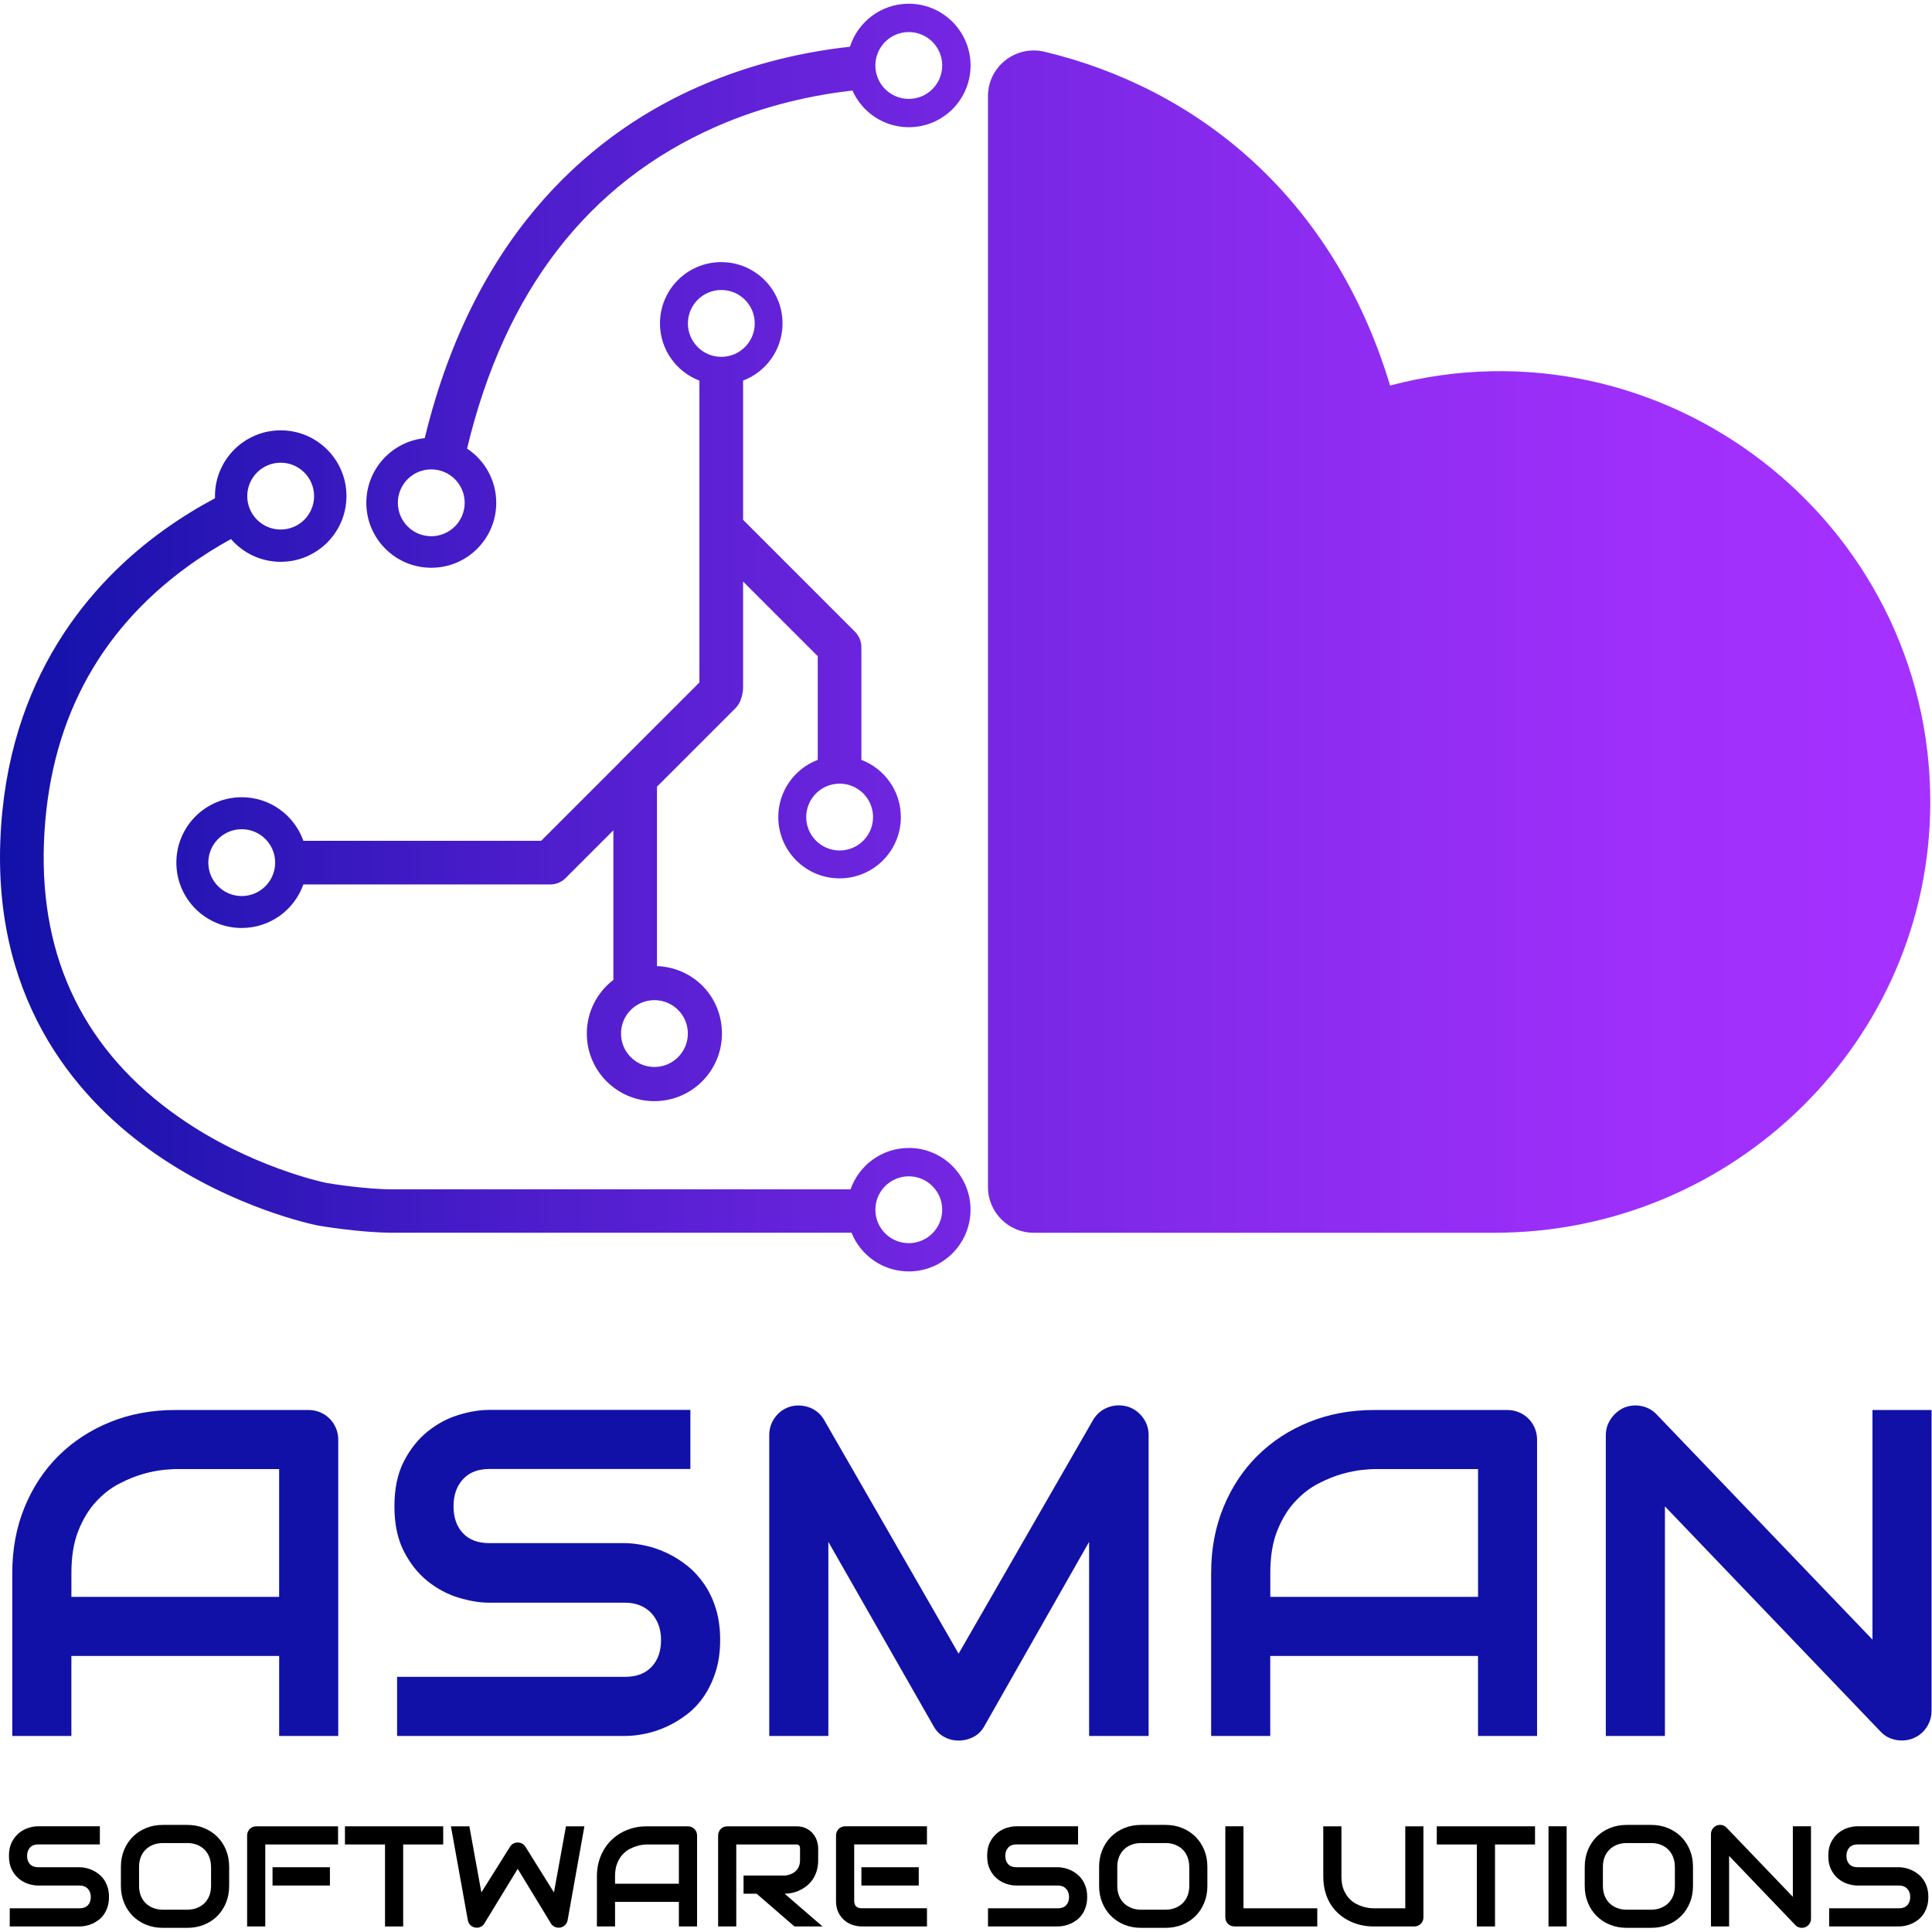 <svg xmlns="http://www.w3.org/2000/svg" version="1.1" xmlns:xlink="http://www.w3.org/1999/xlink" width="1000" height="1000"><style>
    #light-icon {
      display: inline;
    }
    #dark-icon {
      display: none;
    }

    @media (prefers-color-scheme: dark) {
      #light-icon {
        display: none;
      }
      #dark-icon {
        display: inline;
      }
    }
  </style><g id="light-icon"><svg xmlns="http://www.w3.org/2000/svg" version="1.1" xmlns:xlink="http://www.w3.org/1999/xlink" width="1000" height="1000"><g><g transform="matrix(1.346,0,0,1.346,-5.684341886080802e-14,1.925)"><svg xmlns="http://www.w3.org/2000/svg" version="1.1" xmlns:xlink="http://www.w3.org/1999/xlink" width="742.77" height="739.91"><svg id="Layer_1" data-name="Layer 1" xmlns="http://www.w3.org/2000/svg" xmlns:xlink="http://www.w3.org/1999/xlink" viewBox="0 0 742.77 739.91">
  <defs>
    <style>
      .cls-1 {
        fill: #1111a8;
      }

      .cls-2 {
        fill: url(#linear-gradient);
      }
    </style>
    <linearGradient id="linear-gradient" x1="0" y1="243.75" x2="742.28" y2="243.75" gradientUnits="userSpaceOnUse">
      <stop offset="0" stop-color="#1111a8"></stop>
      <stop offset=".05" stop-color="#1c13ae"></stop>
      <stop offset=".27" stop-color="#4c1dcb"></stop>
      <stop offset=".49" stop-color="#7326e1"></stop>
      <stop offset=".69" stop-color="#8e2cf1"></stop>
      <stop offset=".86" stop-color="#9f2ffb"></stop>
      <stop offset=".99" stop-color="#a531ff"></stop>
    </linearGradient>
  </defs>
  <path class="cls-2" d="M238.35,291.65s-.01.01-.02.02l-30.22,30.22h-91.45c-3.45-9.76-12.76-16.75-23.7-16.75-13.88,0-25.14,11.25-25.14,25.14s11.25,25.14,25.14,25.14c10.94,0,20.24-6.99,23.7-16.74h94.77s.05,0,.07,0c.03,0,.05,0,.08,0,2.15,0,4.29-.82,5.93-2.46l18.36-18.36v57.53c-6.2,4.75-10.21,12.22-10.21,20.64,0,14.35,11.63,25.98,25.98,25.98s25.98-11.63,25.98-25.98-11.09-25.43-24.98-25.96v-68.99l30.23-30.23c1.12-1.12,1.85-2.48,2.2-3.92.44-1.27.68-2.68.68-4.15v-40.58l28.71,28.71v39.86c-8.87,3.38-15.17,11.94-15.17,22,0,13.01,10.55,23.57,23.57,23.57s23.56-10.55,23.56-23.57c0-10.05-6.31-18.62-15.17-22v-42.29c0-.17-.02-.34-.03-.51.15-2.32-.66-4.69-2.43-6.47l-43.04-43.04v-53.53c8.87-3.38,15.17-11.94,15.17-22,0-13.01-10.55-23.57-23.57-23.57s-23.56,10.55-23.56,23.57c0,10.05,6.31,18.62,15.17,22v116.07l-30.64,30.64ZM264.51,396.02c0,7.1-5.75,12.85-12.85,12.85s-12.85-5.75-12.85-12.85,5.75-12.85,12.85-12.85,12.85,5.75,12.85,12.85ZM335.73,312.77c0,7.1-5.75,12.85-12.85,12.85s-12.85-5.75-12.85-12.85,5.75-12.85,12.85-12.85,12.85,5.75,12.85,12.85ZM92.96,343.14c-7.1,0-12.85-5.75-12.85-12.85s5.75-12.85,12.85-12.85,12.85,5.75,12.85,12.85-5.75,12.85-12.85,12.85ZM264.53,122.94c0-7.1,5.75-12.85,12.85-12.85s12.85,5.75,12.85,12.85-5.75,12.85-12.85,12.85-12.85-5.75-12.85-12.85ZM349.47,440.02c-10.37,0-19.16,6.65-22.39,15.91h-175.87c-10.76,0-24.35-2.24-25.71-2.47-1.74-.36-29.66-6.41-56.54-25.17-36.21-25.26-53.72-60.8-52.06-105.64,1.67-45.13,20.3-80.9,55.36-106.32,5.6-4.06,11.21-7.52,16.57-10.47,4.64,5.36,11.48,8.75,19.12,8.75,13.96,0,25.28-11.32,25.28-25.28s-11.32-25.28-25.28-25.28-25.28,11.32-25.28,25.28c0,.28.01.55.02.83-6.33,3.38-13.02,7.43-19.76,12.27C35.56,222.11,2.46,258.82.12,322.04c-2.36,63.63,31.17,100.52,59.7,120.27,30.49,21.1,61.21,27.29,62.5,27.54l.18.03c.64.11,15.94,2.73,28.7,2.73h176.25c3.51,8.72,12.04,14.88,22.02,14.88,13.11,0,23.74-10.63,23.74-23.74s-10.63-23.74-23.74-23.74ZM107.93,176.5c7.1,0,12.85,5.75,12.85,12.85s-5.75,12.85-12.85,12.85-12.85-5.75-12.85-12.85,5.75-12.85,12.85-12.85ZM349.47,476.62c-7.1,0-12.85-5.75-12.85-12.85s5.75-12.85,12.85-12.85,12.85,5.75,12.85,12.85-5.75,12.85-12.85,12.85ZM349.47,0c-10.6,0-19.57,6.95-22.62,16.54-16.12,1.76-36.51,5.91-57.71,15.14-38.55,16.79-86.07,53.83-105.81,135.39-12.61,1.26-22.46,11.91-22.46,24.85,0,13.79,11.18,24.98,24.98,24.98s24.98-11.18,24.98-24.98c0-8.71-4.46-16.38-11.22-20.85,14.48-60.55,46.55-102.11,95.62-123.73,19.13-8.43,37.78-12.27,52.57-13.96,3.7,8.31,12.01,14.11,21.69,14.11,13.11,0,23.74-10.63,23.74-23.74S362.58,0,349.47,0ZM178.69,191.92c0,7.1-5.75,12.85-12.85,12.85s-12.85-5.75-12.85-12.85,5.75-12.85,12.85-12.85,12.85,5.75,12.85,12.85ZM349.47,36.6c-7.1,0-12.85-5.75-12.85-12.85s5.75-12.85,12.85-12.85,12.85,5.75,12.85,12.85-5.75,12.85-12.85,12.85ZM742.28,307.28c-.15,91.67-75.87,165.34-167.54,165.34h-177.24c-9.71,0-17.58-7.87-17.58-17.58V35.55c0-11.41,10.68-19.74,21.78-17.08,58.65,14.04,111.02,55.85,132.85,128.35,104.74-27.63,207.91,51.87,207.73,160.47Z"></path>
  <path class="cls-1" d="M130.08,666.13h-22.73v-30.77H27.45v30.77H4.72v-62.68c0-9.15,1.57-17.57,4.72-25.26,3.15-7.69,7.52-14.31,13.11-19.84,5.6-5.53,12.21-9.85,19.84-12.94,7.63-3.09,15.97-4.63,25-4.63h51.23c1.57,0,3.06.29,4.46.87,1.4.58,2.62,1.4,3.67,2.45,1.05,1.05,1.86,2.27,2.45,3.67s.87,2.88.87,4.46v113.9ZM27.45,612.63h79.89v-49.13h-39.95c-.7,0-2.17.1-4.41.3-2.24.21-4.84.72-7.78,1.53-2.94.82-6.05,2.07-9.31,3.76-3.27,1.69-6.27,4.02-9,6.99-2.74,2.97-5,6.69-6.77,11.15-1.78,4.46-2.66,9.86-2.66,16.21v9.18ZM276.93,629.24c0,4.49-.57,8.52-1.71,12.11-1.14,3.59-2.64,6.75-4.5,9.48-1.87,2.74-4.05,5.07-6.56,6.99-2.5,1.92-5.1,3.5-7.78,4.72-2.68,1.22-5.41,2.13-8.18,2.71s-5.37.87-7.82.87h-87.68v-22.73h87.68c4.37,0,7.77-1.28,10.19-3.85,2.42-2.56,3.63-6,3.63-10.32,0-2.1-.32-4.02-.96-5.77-.64-1.75-1.56-3.26-2.75-4.55-1.2-1.28-2.65-2.27-4.37-2.97-1.72-.7-3.63-1.05-5.73-1.05h-52.27c-3.67,0-7.63-.66-11.89-1.97-4.25-1.31-8.2-3.42-11.84-6.34s-6.67-6.73-9.09-11.45c-2.42-4.72-3.63-10.49-3.63-17.31s1.21-12.57,3.63-17.27c2.42-4.69,5.45-8.51,9.09-11.45s7.59-5.07,11.84-6.38c4.25-1.31,8.22-1.97,11.89-1.97h77.36v22.73h-77.36c-4.31,0-7.68,1.31-10.09,3.94-2.42,2.62-3.63,6.09-3.63,10.4s1.21,7.82,3.63,10.36c2.42,2.54,5.78,3.8,10.09,3.8h52.45c2.45.06,5.04.39,7.78,1,2.74.61,5.46,1.56,8.17,2.84s5.29,2.9,7.74,4.85c2.45,1.95,4.62,4.3,6.51,7.04,1.89,2.74,3.4,5.89,4.5,9.44,1.1,3.56,1.66,7.58,1.66,12.06ZM441.71,666.13h-22.9v-74.65l-40.3,70.9c-.99,1.81-2.37,3.17-4.15,4.11-1.78.93-3.69,1.4-5.73,1.4s-3.83-.46-5.55-1.4c-1.72-.93-3.08-2.3-4.07-4.11l-40.47-70.9v74.65h-22.73v-115.65c0-2.62.77-4.95,2.32-6.99,1.54-2.04,3.57-3.41,6.08-4.11,1.22-.29,2.45-.39,3.67-.31,1.22.09,2.4.35,3.54.79,1.13.44,2.17,1.05,3.1,1.84.93.79,1.72,1.74,2.36,2.84l51.75,89.95,51.75-89.95c1.34-2.21,3.19-3.79,5.55-4.72,2.36-.93,4.82-1.08,7.38-.44,2.45.7,4.46,2.07,6.03,4.11,1.58,2.04,2.36,4.37,2.36,6.99v115.65ZM591.1,666.13h-22.73v-30.77h-79.9v30.77h-22.73v-62.68c0-9.15,1.57-17.57,4.72-25.26s7.52-14.31,13.11-19.84c5.59-5.53,12.21-9.85,19.84-12.94,7.64-3.09,15.97-4.63,25-4.63h51.22c1.58,0,3.06.29,4.46.87,1.4.58,2.62,1.4,3.67,2.45s1.87,2.27,2.45,3.67c.58,1.4.87,2.88.87,4.46v113.9ZM488.48,612.63h79.9v-49.13h-39.95c-.7,0-2.17.1-4.41.3-2.24.21-4.84.72-7.78,1.53-2.95.82-6.05,2.07-9.31,3.76s-6.27,4.02-9,6.99c-2.74,2.97-5,6.69-6.78,11.15-1.78,4.46-2.66,9.86-2.66,16.21v9.18ZM742.77,656.42c0,1.63-.3,3.15-.91,4.55-.61,1.4-1.43,2.61-2.45,3.63s-2.23,1.82-3.63,2.4c-1.4.58-2.89.87-4.46.87-1.4,0-2.81-.26-4.24-.78s-2.69-1.37-3.8-2.53l-83.04-86.72v88.29h-22.73v-115.65c0-2.33.66-4.44,1.97-6.34,1.31-1.89,2.99-3.31,5.03-4.24,2.16-.87,4.37-1.09,6.64-.65,2.27.44,4.23,1.5,5.86,3.19l83.04,86.63v-88.29h22.73v115.65Z"></path>
  <g>
    <path d="M41.91,728.04c0,1.38-.17,2.62-.52,3.72-.35,1.1-.81,2.07-1.38,2.91-.57.84-1.24,1.56-2.01,2.15-.77.59-1.57,1.08-2.39,1.45-.82.38-1.66.65-2.51.83-.85.18-1.65.27-2.4.27H3.75v-6.98h26.93c1.34,0,2.38-.39,3.13-1.18.74-.79,1.11-1.84,1.11-3.17,0-.64-.1-1.23-.3-1.77-.2-.54-.48-1-.85-1.4-.37-.39-.81-.7-1.34-.91-.53-.21-1.11-.32-1.76-.32H14.63c-1.13,0-2.35-.2-3.65-.61-1.31-.4-2.52-1.05-3.64-1.95-1.12-.9-2.05-2.07-2.79-3.52s-1.11-3.22-1.11-5.32.37-3.86,1.11-5.3c.74-1.44,1.67-2.61,2.79-3.52s2.33-1.56,3.64-1.96c1.31-.4,2.52-.6,3.65-.6h23.77v6.98H14.63c-1.33,0-2.36.4-3.1,1.21s-1.11,1.87-1.11,3.2.37,2.4,1.11,3.18,1.78,1.17,3.1,1.17h16.11c.75.02,1.55.12,2.39.31.84.19,1.68.48,2.51.87.83.39,1.62.89,2.38,1.49.75.6,1.42,1.32,2,2.16.58.84,1.04,1.81,1.38,2.9s.51,2.33.51,3.71Z"></path>
    <path d="M88.12,723.8c0,2.35-.4,4.5-1.21,6.47-.81,1.97-1.92,3.67-3.36,5.1-1.43,1.43-3.13,2.55-5.09,3.34-1.96.8-4.1,1.2-6.41,1.2h-9.45c-2.31,0-4.45-.4-6.42-1.2-1.97-.8-3.67-1.91-5.1-3.34s-2.56-3.13-3.37-5.1c-.81-1.97-1.22-4.13-1.22-6.47v-7.36c0-2.33.41-4.48,1.22-6.46.81-1.98,1.94-3.68,3.37-5.1,1.43-1.42,3.13-2.54,5.1-3.34,1.97-.81,4.11-1.21,6.42-1.21h9.45c2.31,0,4.44.4,6.41,1.21,1.96.8,3.66,1.92,5.09,3.34,1.43,1.42,2.55,3.12,3.36,5.1s1.21,4.13,1.21,6.46v7.36ZM81.14,716.44c0-1.38-.22-2.63-.66-3.75-.44-1.12-1.06-2.08-1.85-2.87-.8-.8-1.76-1.41-2.87-1.85-1.12-.44-2.35-.66-3.69-.66h-9.45c-1.36,0-2.6.22-3.72.66-1.12.44-2.08,1.06-2.89,1.85-.8.8-1.43,1.75-1.87,2.87-.44,1.12-.66,2.37-.66,3.75v7.36c0,1.38.22,2.63.66,3.75.44,1.12,1.06,2.08,1.87,2.87.81.8,1.77,1.41,2.89,1.85,1.12.44,2.36.66,3.72.66h9.4c1.36,0,2.6-.22,3.72-.66,1.12-.44,2.08-1.06,2.89-1.85.81-.8,1.43-1.75,1.87-2.87.44-1.12.66-2.37.66-3.75v-7.36Z"></path>
    <path d="M129.99,707.85h-27.98v31.53h-6.98v-34.99c0-.48.09-.94.27-1.37s.43-.81.74-1.13c.31-.32.68-.57,1.11-.75s.9-.27,1.4-.27h31.45v6.98ZM126.87,723.64h-22.07v-7.04h22.07v7.04Z"></path>
    <path d="M170.43,707.85h-15.39v31.53h-6.98v-31.53h-15.41v-6.98h37.78v6.98Z"></path>
    <path d="M224.73,700.87l-6.45,36.09c-.14.72-.47,1.33-.97,1.85-.5.52-1.11.85-1.83.99-.73.13-1.43.04-2.08-.24-.65-.29-1.17-.73-1.54-1.34l-12.78-21-12.81,21c-.3.52-.72.92-1.25,1.21-.53.29-1.1.43-1.71.43-.84,0-1.58-.27-2.23-.81-.64-.54-1.04-1.23-1.18-2.09l-6.5-36.09h7.09l4.62,25.43,11.01-17.56c.3-.52.72-.92,1.25-1.21.53-.29,1.1-.43,1.71-.43s1.17.14,1.69.43c.52.29.95.69,1.29,1.21l10.96,17.56,4.62-25.43h7.09Z"></path>
    <path d="M268.04,739.37h-6.98v-9.45h-24.54v9.45h-6.98v-19.25c0-2.81.48-5.4,1.45-7.76.97-2.36,2.31-4.39,4.03-6.1,1.72-1.7,3.75-3.03,6.1-3.97,2.35-.95,4.9-1.42,7.68-1.42h15.74c.48,0,.94.09,1.37.27s.81.43,1.13.75c.32.32.57.7.75,1.13.18.43.27.89.27,1.37v34.99ZM236.52,722.94h24.54v-15.09h-12.27c-.21,0-.67.03-1.36.09-.69.06-1.49.22-2.39.47s-1.86.64-2.86,1.15c-1,.52-1.92,1.24-2.77,2.15-.84.91-1.53,2.05-2.08,3.42s-.82,3.03-.82,4.98v2.82Z"></path>
    <path d="M314.63,713.81c0,1.59-.2,3.02-.59,4.27s-.93,2.36-1.6,3.32c-.67.96-1.45,1.78-2.32,2.46-.88.68-1.79,1.24-2.75,1.68-.96.44-1.92.76-2.9.95-.98.2-1.89.3-2.75.3l14.58,12.59h-10.8l-14.55-12.59h-5.02v-6.98h15.79c.88-.07,1.68-.26,2.4-.55s1.35-.69,1.88-1.2c.53-.5.93-1.1,1.22-1.81s.43-1.52.43-2.43v-4.4c0-.39-.05-.69-.15-.9-.1-.2-.22-.36-.38-.46-.15-.1-.31-.16-.48-.18-.17-.02-.33-.03-.47-.03h-23.04v31.53h-6.98v-34.99c0-.48.09-.94.27-1.37s.43-.81.74-1.13c.31-.32.68-.57,1.11-.75s.9-.27,1.4-.27h26.5c1.56,0,2.87.28,3.95.85,1.07.56,1.95,1.27,2.62,2.12.67.85,1.15,1.77,1.45,2.75.3.99.44,1.91.44,2.77v4.46Z"></path>
    <path d="M356.45,739.37h-25.19c-.97,0-2.02-.17-3.17-.51s-2.21-.9-3.18-1.68-1.79-1.79-2.44-3.03c-.65-1.24-.98-2.77-.98-4.58v-25.19c0-.48.09-.94.27-1.37s.43-.81.74-1.13c.31-.32.68-.57,1.11-.75s.9-.27,1.4-.27h31.45v6.98h-27.98v21.72c0,.91.24,1.61.73,2.09s1.19.73,2.12.73h25.14v6.98ZM353.3,723.64h-22.05v-7.04h22.05v7.04Z"></path>
    <path d="M418.07,728.04c0,1.38-.17,2.62-.52,3.72-.35,1.1-.81,2.07-1.38,2.91-.57.84-1.24,1.56-2.01,2.15-.77.59-1.57,1.08-2.39,1.45-.82.38-1.66.65-2.51.83-.85.18-1.65.27-2.4.27h-26.93v-6.98h26.93c1.34,0,2.38-.39,3.13-1.18.74-.79,1.11-1.84,1.11-3.17,0-.64-.1-1.23-.3-1.77-.2-.54-.48-1-.85-1.4-.37-.39-.81-.7-1.34-.91-.53-.21-1.11-.32-1.76-.32h-16.06c-1.13,0-2.35-.2-3.65-.61-1.31-.4-2.52-1.05-3.64-1.95-1.12-.9-2.05-2.07-2.79-3.52s-1.11-3.22-1.11-5.32.37-3.86,1.11-5.3,1.67-2.61,2.79-3.52,2.33-1.56,3.64-1.96c1.31-.4,2.52-.6,3.65-.6h23.77v6.98h-23.77c-1.33,0-2.36.4-3.1,1.21s-1.11,1.87-1.11,3.2.37,2.4,1.11,3.18c.74.78,1.78,1.17,3.1,1.17h16.11c.75.02,1.55.12,2.39.31.84.19,1.68.48,2.51.87.83.39,1.62.89,2.38,1.49.75.6,1.42,1.32,2,2.16.58.84,1.04,1.81,1.38,2.9s.51,2.33.51,3.71Z"></path>
    <path d="M464.29,723.8c0,2.35-.4,4.5-1.21,6.47-.81,1.97-1.92,3.67-3.36,5.1-1.43,1.43-3.13,2.55-5.09,3.34-1.96.8-4.1,1.2-6.41,1.2h-9.45c-2.31,0-4.45-.4-6.42-1.2-1.97-.8-3.67-1.91-5.1-3.34s-2.56-3.13-3.37-5.1c-.81-1.97-1.22-4.13-1.22-6.47v-7.36c0-2.33.41-4.48,1.22-6.46.81-1.98,1.94-3.68,3.37-5.1,1.43-1.42,3.13-2.54,5.1-3.34,1.97-.81,4.11-1.21,6.42-1.21h9.45c2.31,0,4.44.4,6.41,1.21,1.96.8,3.66,1.92,5.09,3.34,1.43,1.42,2.55,3.12,3.36,5.1.81,1.98,1.21,4.13,1.21,6.46v7.36ZM457.31,716.44c0-1.38-.22-2.63-.66-3.75-.44-1.12-1.06-2.08-1.85-2.87-.8-.8-1.76-1.41-2.87-1.85-1.12-.44-2.35-.66-3.69-.66h-9.45c-1.36,0-2.6.22-3.72.66-1.12.44-2.08,1.06-2.89,1.85-.8.8-1.43,1.75-1.87,2.87-.44,1.12-.66,2.37-.66,3.75v7.36c0,1.38.22,2.63.66,3.75.44,1.12,1.06,2.08,1.87,2.87.81.8,1.77,1.41,2.89,1.85,1.12.44,2.36.66,3.72.66h9.4c1.36,0,2.6-.22,3.72-.66,1.12-.44,2.08-1.06,2.89-1.85.81-.8,1.43-1.75,1.87-2.87.44-1.12.66-2.37.66-3.75v-7.36Z"></path>
    <path d="M506.56,739.37h-31.85c-.5,0-.97-.09-1.4-.27s-.8-.43-1.11-.74c-.31-.31-.56-.68-.74-1.11s-.27-.89-.27-1.4v-34.99h6.98v31.53h28.38v6.98Z"></path>
    <path d="M547.38,735.86c0,.5-.09.97-.27,1.4s-.43.8-.75,1.11c-.32.31-.7.56-1.13.74-.43.18-.89.27-1.37.27h-15.74c-1.49,0-2.99-.16-4.51-.48-1.52-.32-2.99-.82-4.42-1.49-1.42-.67-2.76-1.53-4.01-2.56-1.25-1.04-2.35-2.27-3.29-3.69-.94-1.42-1.68-3.05-2.22-4.89-.54-1.84-.81-3.88-.81-6.14v-19.25h6.98v19.25c0,1.97.27,3.64.82,5,.55,1.36,1.24,2.5,2.08,3.41.84.91,1.76,1.63,2.77,2.15,1,.52,1.96.9,2.86,1.15.9.25,1.7.41,2.39.47.69.06,1.14.09,1.36.09h12.27v-31.53h6.98v34.99Z"></path>
    <path d="M590.29,707.85h-15.39v31.53h-6.98v-31.53h-15.41v-6.98h37.78v6.98Z"></path>
    <path d="M602.45,739.37h-6.98v-38.51h6.98v38.51Z"></path>
    <path d="M651.03,723.8c0,2.35-.4,4.5-1.21,6.47-.81,1.97-1.92,3.67-3.36,5.1-1.43,1.43-3.13,2.55-5.09,3.34-1.96.8-4.1,1.2-6.41,1.2h-9.45c-2.31,0-4.45-.4-6.42-1.2-1.97-.8-3.67-1.91-5.1-3.34-1.43-1.43-2.56-3.13-3.37-5.1-.81-1.97-1.22-4.13-1.22-6.47v-7.36c0-2.33.41-4.48,1.22-6.46s1.94-3.68,3.37-5.1c1.43-1.42,3.13-2.54,5.1-3.34,1.97-.81,4.11-1.21,6.42-1.21h9.45c2.31,0,4.44.4,6.41,1.21,1.96.8,3.66,1.92,5.09,3.34,1.43,1.42,2.55,3.12,3.36,5.1s1.21,4.13,1.21,6.46v7.36ZM644.05,716.44c0-1.38-.22-2.63-.66-3.75-.44-1.12-1.06-2.08-1.85-2.87-.8-.8-1.76-1.41-2.87-1.85-1.12-.44-2.35-.66-3.69-.66h-9.45c-1.36,0-2.6.22-3.72.66-1.12.44-2.08,1.06-2.89,1.85-.8.8-1.43,1.75-1.87,2.87-.44,1.12-.66,2.37-.66,3.75v7.36c0,1.38.22,2.63.66,3.75.44,1.12,1.06,2.08,1.87,2.87.81.8,1.77,1.41,2.89,1.85,1.12.44,2.36.66,3.72.66h9.4c1.36,0,2.6-.22,3.72-.66,1.12-.44,2.08-1.06,2.89-1.85.81-.8,1.43-1.75,1.87-2.87.44-1.12.66-2.37.66-3.75v-7.36Z"></path>
    <path d="M696.41,736.39c0,.5-.09.97-.28,1.4-.19.43-.44.8-.75,1.11s-.68.56-1.11.74-.89.27-1.37.27c-.43,0-.86-.08-1.3-.24-.44-.16-.83-.42-1.17-.78l-25.51-26.64v27.12h-6.98v-35.53c0-.72.2-1.36.6-1.95.4-.58.92-1.02,1.54-1.3.66-.27,1.34-.34,2.04-.2.7.13,1.3.46,1.8.98l25.51,26.61v-27.12h6.98v35.53Z"></path>
    <path d="M741.53,728.04c0,1.38-.17,2.62-.52,3.72-.35,1.1-.81,2.07-1.38,2.91-.57.84-1.24,1.56-2.01,2.15-.77.59-1.57,1.08-2.39,1.45-.82.38-1.66.65-2.51.83-.85.18-1.65.27-2.4.27h-26.93v-6.98h26.93c1.34,0,2.38-.39,3.13-1.18.74-.79,1.11-1.84,1.11-3.17,0-.64-.1-1.23-.3-1.77-.2-.54-.48-1-.85-1.4-.37-.39-.81-.7-1.34-.91-.53-.21-1.11-.32-1.76-.32h-16.06c-1.13,0-2.35-.2-3.65-.61-1.31-.4-2.52-1.05-3.64-1.95-1.12-.9-2.05-2.07-2.79-3.52s-1.11-3.22-1.11-5.32.37-3.86,1.11-5.3,1.67-2.61,2.79-3.52c1.12-.9,2.33-1.56,3.64-1.96,1.31-.4,2.52-.6,3.65-.6h23.77v6.98h-23.77c-1.33,0-2.36.4-3.1,1.21s-1.11,1.87-1.11,3.2.37,2.4,1.11,3.18,1.78,1.17,3.1,1.17h16.11c.75.02,1.55.12,2.39.31.84.19,1.68.48,2.51.87.83.39,1.62.89,2.38,1.49.75.6,1.42,1.32,2,2.16.58.84,1.04,1.81,1.38,2.9s.51,2.33.51,3.71Z"></path>
  </g>
</svg></svg></g></g></svg></g><g id="dark-icon"><svg xmlns="http://www.w3.org/2000/svg" version="1.1" xmlns:xlink="http://www.w3.org/1999/xlink" width="1000" height="1000"><g clip-path="url(#SvgjsClipPath1078)"><rect width="1000" height="1000" fill="#fffcfc"></rect><g transform="matrix(0.808,0,0,0.808,200,201.211)"><svg xmlns="http://www.w3.org/2000/svg" version="1.1" xmlns:xlink="http://www.w3.org/1999/xlink" width="743" height="740"><svg width="743" height="740" viewBox="0 0 743 740" fill="none" xmlns="http://www.w3.org/2000/svg">
<g clip-path="url(#clip0_2_39)">
<path d="M238.35 291.65C238.35 291.65 238.34 291.66 238.33 291.67L208.11 321.89H116.66C113.21 312.13 103.9 305.14 92.96 305.14C79.08 305.14 67.82 316.39 67.82 330.28C67.82 344.17 79.07 355.42 92.96 355.42C103.9 355.42 113.2 348.43 116.66 338.68H211.43C211.43 338.68 211.48 338.68 211.5 338.68C211.53 338.68 211.55 338.68 211.58 338.68C213.73 338.68 215.87 337.86 217.51 336.22L235.87 317.86V375.39C229.67 380.14 225.66 387.61 225.66 396.03C225.66 410.38 237.29 422.01 251.64 422.01C265.99 422.01 277.62 410.38 277.62 396.03C277.62 381.68 266.53 370.6 252.64 370.07V301.08L282.87 270.85C283.99 269.73 284.72 268.37 285.07 266.93C285.51 265.66 285.75 264.25 285.75 262.78V222.2L314.46 250.91V290.77C305.59 294.15 299.29 302.71 299.29 312.77C299.29 325.78 309.84 336.34 322.86 336.34C335.88 336.34 346.42 325.79 346.42 312.77C346.42 302.72 340.11 294.15 331.25 290.77V248.48C331.25 248.31 331.23 248.14 331.22 247.97C331.37 245.65 330.56 243.28 328.79 241.5L285.75 198.46V144.93C294.62 141.55 300.92 132.99 300.92 122.93C300.92 109.92 290.37 99.36 277.35 99.36C264.33 99.36 253.79 109.91 253.79 122.93C253.79 132.98 260.1 141.55 268.96 144.93V261L238.32 291.64L238.35 291.65ZM264.51 396.02C264.51 403.12 258.76 408.87 251.66 408.87C244.56 408.87 238.81 403.12 238.81 396.02C238.81 388.92 244.56 383.17 251.66 383.17C258.76 383.17 264.51 388.92 264.51 396.02ZM335.73 312.77C335.73 319.87 329.98 325.62 322.88 325.62C315.78 325.62 310.03 319.87 310.03 312.77C310.03 305.67 315.78 299.92 322.88 299.92C329.98 299.92 335.73 305.67 335.73 312.77ZM92.96 343.14C85.86 343.14 80.11 337.39 80.11 330.29C80.11 323.19 85.86 317.44 92.96 317.44C100.06 317.44 105.81 323.19 105.81 330.29C105.81 337.39 100.06 343.14 92.96 343.14ZM264.53 122.94C264.53 115.84 270.28 110.09 277.38 110.09C284.48 110.09 290.23 115.84 290.23 122.94C290.23 130.04 284.48 135.79 277.38 135.79C270.28 135.79 264.53 130.04 264.53 122.94ZM349.47 440.02C339.1 440.02 330.31 446.67 327.08 455.93H151.21C140.45 455.93 126.86 453.69 125.5 453.46C123.76 453.1 95.84 447.05 68.96 428.29C32.75 403.03 15.24 367.49 16.9 322.65C18.57 277.52 37.2 241.75 72.26 216.33C77.86 212.27 83.47 208.81 88.83 205.86C93.47 211.22 100.31 214.61 107.95 214.61C121.91 214.61 133.23 203.29 133.23 189.33C133.23 175.37 121.91 164.05 107.95 164.05C93.99 164.05 82.67 175.37 82.67 189.33C82.67 189.61 82.68 189.88 82.69 190.16C76.36 193.54 69.67 197.59 62.93 202.43C35.56 222.11 2.46 258.82 0.12 322.04C-2.24 385.67 31.29 422.56 59.82 442.31C90.31 463.41 121.03 469.6 122.32 469.85L122.5 469.88C123.14 469.99 138.44 472.61 151.2 472.61H327.45C330.96 481.33 339.49 487.49 349.47 487.49C362.58 487.49 373.21 476.86 373.21 463.75C373.21 450.64 362.58 440.01 349.47 440.01V440.02ZM107.93 176.5C115.03 176.5 120.78 182.25 120.78 189.35C120.78 196.45 115.03 202.2 107.93 202.2C100.83 202.2 95.08 196.45 95.08 189.35C95.08 182.25 100.83 176.5 107.93 176.5ZM349.47 476.62C342.37 476.62 336.62 470.87 336.62 463.77C336.62 456.67 342.37 450.92 349.47 450.92C356.57 450.92 362.32 456.67 362.32 463.77C362.32 470.87 356.57 476.62 349.47 476.62ZM349.47 0C338.87 0 329.9 6.95 326.85 16.54C310.73 18.3 290.34 22.45 269.14 31.68C230.59 48.47 183.07 85.51 163.33 167.07C150.72 168.33 140.87 178.98 140.87 191.92C140.87 205.71 152.05 216.9 165.85 216.9C179.65 216.9 190.83 205.72 190.83 191.92C190.83 183.21 186.37 175.54 179.61 171.07C194.09 110.52 226.16 68.96 275.23 47.34C294.36 38.91 313.01 35.07 327.8 33.38C331.5 41.69 339.81 47.49 349.49 47.49C362.6 47.49 373.23 36.86 373.23 23.75C373.23 10.64 362.58 0 349.47 0ZM178.69 191.92C178.69 199.02 172.94 204.77 165.84 204.77C158.74 204.77 152.99 199.02 152.99 191.92C152.99 184.82 158.74 179.07 165.84 179.07C172.94 179.07 178.69 184.82 178.69 191.92ZM349.47 36.6C342.37 36.6 336.62 30.85 336.62 23.75C336.62 16.65 342.37 10.9 349.47 10.9C356.57 10.9 362.32 16.65 362.32 23.75C362.32 30.85 356.57 36.6 349.47 36.6ZM742.28 307.28C742.13 398.95 666.41 472.62 574.74 472.62H397.5C387.79 472.62 379.92 464.75 379.92 455.04V35.55C379.92 24.14 390.6 15.81 401.7 18.47C460.35 32.51 512.72 74.32 534.55 146.82C639.29 119.19 742.46 198.69 742.28 307.29V307.28Z" fill="url(#paint0_linear_2_39)"></path>
<path d="M130.08 666.13H107.35V635.36H27.45V666.13H4.72V603.45C4.72 594.3 6.29 585.88 9.44 578.19C12.59 570.5 16.96 563.88 22.55 558.35C28.15 552.82 34.76 548.5 42.39 545.41C50.02 542.32 58.36 540.78 67.39 540.78H118.62C120.19 540.78 121.68 541.07 123.08 541.65C124.48 542.23 125.7 543.05 126.75 544.1C127.8 545.15 128.61 546.37 129.2 547.77C129.79 549.17 130.07 550.65 130.07 552.23V666.13H130.08ZM27.45 612.63H107.34V563.5H67.39C66.69 563.5 65.22 563.6 62.98 563.8C60.74 564.01 58.14 564.52 55.2 565.33C52.26 566.15 49.15 567.4 45.89 569.09C42.62 570.78 39.62 573.11 36.89 576.08C34.15 579.05 31.89 582.77 30.12 587.23C28.34 591.69 27.46 597.09 27.46 603.44V612.62L27.45 612.63ZM276.93 629.24C276.93 633.73 276.36 637.76 275.22 641.35C274.08 644.94 272.58 648.1 270.72 650.83C268.85 653.57 266.67 655.9 264.16 657.82C261.66 659.74 259.06 661.32 256.38 662.54C253.7 663.76 250.97 664.67 248.2 665.25C245.43 665.83 242.83 666.12 240.38 666.12H152.7V643.39H240.38C244.75 643.39 248.15 642.11 250.57 639.54C252.99 636.98 254.2 633.54 254.2 629.22C254.2 627.12 253.88 625.2 253.24 623.45C252.6 621.7 251.68 620.19 250.49 618.9C249.29 617.62 247.84 616.63 246.12 615.93C244.4 615.23 242.49 614.88 240.39 614.88H188.12C184.45 614.88 180.49 614.22 176.23 612.91C171.98 611.6 168.03 609.49 164.39 606.57C160.75 603.65 157.72 599.84 155.3 595.12C152.88 590.4 151.67 584.63 151.67 577.81C151.67 570.99 152.88 565.24 155.3 560.54C157.72 555.85 160.75 552.03 164.39 549.09C168.03 546.15 171.98 544.02 176.23 542.71C180.48 541.4 184.45 540.74 188.12 540.74H265.48V563.47H188.12C183.81 563.47 180.44 564.78 178.03 567.41C175.61 570.03 174.4 573.5 174.4 577.81C174.4 582.12 175.61 585.63 178.03 588.17C180.45 590.71 183.81 591.97 188.12 591.97H240.57C243.02 592.03 245.61 592.36 248.35 592.97C251.09 593.58 253.81 594.53 256.52 595.81C259.23 597.09 261.81 598.71 264.26 600.66C266.71 602.61 268.88 604.96 270.77 607.7C272.66 610.44 274.17 613.59 275.27 617.14C276.37 620.7 276.93 624.72 276.93 629.2V629.24ZM441.71 666.13H418.81V591.48L378.51 662.38C377.52 664.19 376.14 665.55 374.36 666.49C372.58 667.42 370.67 667.89 368.63 667.89C366.59 667.89 364.8 667.43 363.08 666.49C361.36 665.56 360 664.19 359.01 662.38L318.54 591.48V666.13H295.81V550.48C295.81 547.86 296.58 545.53 298.13 543.49C299.67 541.45 301.7 540.08 304.21 539.38C305.43 539.09 306.66 538.99 307.88 539.07C309.1 539.16 310.28 539.42 311.42 539.86C312.55 540.3 313.59 540.91 314.52 541.7C315.45 542.49 316.24 543.44 316.88 544.54L368.63 634.49L420.38 544.54C421.72 542.33 423.57 540.75 425.93 539.82C428.29 538.89 430.75 538.74 433.31 539.38C435.76 540.08 437.77 541.45 439.34 543.49C440.92 545.53 441.7 547.86 441.7 550.48V666.13H441.71ZM591.1 666.13H568.37V635.36H488.47V666.13H465.74V603.45C465.74 594.3 467.31 585.88 470.46 578.19C473.61 570.5 477.98 563.88 483.57 558.35C489.16 552.82 495.78 548.5 503.41 545.41C511.05 542.32 519.38 540.78 528.41 540.78H579.63C581.21 540.78 582.69 541.07 584.09 541.65C585.49 542.23 586.71 543.05 587.76 544.1C588.81 545.15 589.63 546.37 590.21 547.77C590.79 549.17 591.08 550.65 591.08 552.23V666.13H591.1ZM488.48 612.63H568.38V563.5H528.43C527.73 563.5 526.26 563.6 524.02 563.8C521.78 564.01 519.18 564.52 516.24 565.33C513.29 566.15 510.19 567.4 506.93 569.09C503.67 570.78 500.66 573.11 497.93 576.08C495.19 579.05 492.93 582.77 491.15 587.23C489.37 591.69 488.49 597.09 488.49 603.44V612.62L488.48 612.63ZM742.77 656.42C742.77 658.05 742.47 659.57 741.86 660.97C741.25 662.37 740.43 663.58 739.41 664.6C738.39 665.62 737.18 666.42 735.78 667C734.38 667.58 732.89 667.87 731.32 667.87C729.92 667.87 728.51 667.61 727.08 667.09C725.65 666.57 724.39 665.72 723.28 664.56L640.24 577.84V666.13H617.51V550.48C617.51 548.15 618.17 546.04 619.48 544.14C620.79 542.25 622.47 540.83 624.51 539.9C626.67 539.03 628.88 538.81 631.15 539.25C633.42 539.69 635.38 540.75 637.01 542.44L720.05 629.07V540.78H742.78V656.43L742.77 656.42Z" fill="#DBD6E9"></path>
<path d="M41.91 728.103C41.91 729.486 41.74 730.729 41.39 731.832C41.04 732.934 40.58 733.906 40.01 734.748C39.44 735.59 38.77 736.312 38 736.903C37.23 737.494 36.43 737.985 35.61 738.356C34.79 738.737 33.95 739.008 33.1 739.188C32.25 739.369 31.45 739.459 30.7 739.459H3.75V732.463H30.68C32.02 732.463 33.06 732.072 33.81 731.28C34.55 730.488 34.92 729.436 34.92 728.103C34.92 727.462 34.82 726.87 34.62 726.329C34.42 725.788 34.14 725.327 33.77 724.926C33.4 724.535 32.96 724.224 32.43 724.014C31.9 723.803 31.32 723.693 30.67 723.693H14.63C13.5 723.693 12.28 723.493 10.98 723.082C9.67 722.681 8.46 722.029 7.34 721.127C6.22 720.225 5.29 719.052 4.55 717.599C3.81 716.146 3.44 714.372 3.44 712.267C3.44 710.162 3.81 708.398 4.55 706.955C5.29 705.512 6.22 704.339 7.34 703.427C8.46 702.515 9.67 701.864 10.98 701.463C12.29 701.062 13.5 700.861 14.63 700.861H38.4V707.857H14.63C13.3 707.857 12.27 708.258 11.53 709.07C10.79 709.882 10.42 710.944 10.42 712.277C10.42 713.61 10.79 714.683 11.53 715.464C12.27 716.246 13.31 716.637 14.63 716.637H30.74C31.49 716.657 32.29 716.757 33.13 716.948C33.97 717.138 34.81 717.429 35.64 717.82C36.47 718.211 37.26 718.712 38.02 719.313C38.77 719.914 39.44 720.636 40.02 721.478C40.6 722.32 41.06 723.292 41.4 724.385C41.74 725.477 41.91 726.72 41.91 728.103Z" fill="#DBD6E9"></path>
<path d="M88.12 723.853C88.12 726.209 87.72 728.364 86.91 730.338C86.1 732.313 84.99 734.016 83.55 735.45C82.12 736.883 80.42 738.006 78.46 738.797C76.5 739.599 74.36 740 72.05 740H62.6C60.29 740 58.15 739.599 56.18 738.797C54.21 737.996 52.51 736.883 51.08 735.45C49.65 734.016 48.52 732.313 47.71 730.338C46.9 728.364 46.49 726.199 46.49 723.853V716.477C46.49 714.141 46.9 711.986 47.71 710.002C48.52 708.017 49.65 706.314 51.08 704.89C52.51 703.467 54.21 702.345 56.18 701.543C58.15 700.731 60.29 700.33 62.6 700.33H72.05C74.36 700.33 76.49 700.731 78.46 701.543C80.42 702.345 82.12 703.467 83.55 704.89C84.98 706.314 86.1 708.017 86.91 710.002C87.72 711.986 88.12 714.141 88.12 716.477V723.853ZM81.14 716.477C81.14 715.094 80.92 713.841 80.48 712.718C80.04 711.596 79.42 710.633 78.63 709.842C77.83 709.04 76.87 708.428 75.76 707.987C74.64 707.546 73.41 707.326 72.07 707.326H62.62C61.26 707.326 60.02 707.546 58.9 707.987C57.78 708.428 56.82 709.05 56.01 709.842C55.21 710.643 54.58 711.596 54.14 712.718C53.7 713.841 53.48 715.094 53.48 716.477V723.853C53.48 725.237 53.7 726.489 54.14 727.612C54.58 728.734 55.2 729.697 56.01 730.488C56.82 731.29 57.78 731.902 58.9 732.343C60.02 732.784 61.26 733.004 62.62 733.004H72.02C73.38 733.004 74.62 732.784 75.74 732.343C76.86 731.902 77.82 731.28 78.63 730.488C79.44 729.687 80.06 728.734 80.5 727.612C80.94 726.489 81.16 725.237 81.16 723.853V716.477H81.14Z" fill="#DBD6E9"></path>
<path d="M129.99 707.867H102.01V739.469H95.03V704.399C95.03 703.918 95.12 703.457 95.3 703.026C95.48 702.595 95.73 702.214 96.04 701.894C96.35 701.573 96.72 701.322 97.15 701.142C97.58 700.961 98.05 700.871 98.55 700.871H130V707.867H129.99ZM126.87 723.693H104.8V716.637H126.87V723.693Z" fill="#DBD6E9"></path>
<path d="M170.43 707.867H155.04V739.469H148.06V707.867H132.65V700.871H170.43V707.867Z" fill="#DBD6E9"></path>
<path d="M224.73 700.871L218.28 737.043C218.14 737.765 217.81 738.376 217.31 738.898C216.81 739.419 216.2 739.749 215.48 739.89C214.75 740.02 214.05 739.93 213.4 739.649C212.75 739.359 212.23 738.918 211.86 738.306L199.08 717.258L186.27 738.306C185.97 738.827 185.55 739.228 185.02 739.519C184.49 739.81 183.92 739.95 183.31 739.95C182.47 739.95 181.73 739.679 181.08 739.138C180.44 738.597 180.04 737.905 179.9 737.043L173.4 700.871H180.49L185.11 726.359L196.12 708.759C196.42 708.238 196.84 707.837 197.37 707.546C197.9 707.256 198.47 707.115 199.08 707.115C199.69 707.115 200.25 707.256 200.77 707.546C201.29 707.837 201.72 708.238 202.06 708.759L213.02 726.359L217.64 700.871H224.73Z" fill="#DBD6E9"></path>
<path d="M268.04 739.459H261.06V729.987H236.52V739.459H229.54V720.165C229.54 717.349 230.02 714.753 230.99 712.387C231.96 710.022 233.3 707.987 235.02 706.274C236.74 704.57 238.77 703.237 241.12 702.294C243.47 701.342 246.02 700.871 248.8 700.871H264.54C265.02 700.871 265.48 700.961 265.91 701.142C266.34 701.322 266.72 701.573 267.04 701.894C267.36 702.214 267.61 702.595 267.79 703.026C267.97 703.457 268.06 703.918 268.06 704.399V739.469L268.04 739.459ZM236.52 722.991H261.06V707.867H248.79C248.58 707.867 248.12 707.897 247.43 707.957C246.74 708.017 245.94 708.178 245.04 708.428C244.14 708.679 243.18 709.07 242.18 709.581C241.18 710.102 240.26 710.824 239.41 711.736C238.57 712.648 237.88 713.791 237.33 715.164C236.78 716.537 236.51 718.201 236.51 720.155V722.981L236.52 722.991Z" fill="#DBD6E9"></path>
<path d="M314.63 713.841C314.63 715.434 314.43 716.868 314.04 718.12C313.65 719.373 313.11 720.486 312.44 721.448C311.77 722.41 310.99 723.232 310.12 723.914C309.24 724.595 308.33 725.156 307.37 725.597C306.41 726.038 305.45 726.359 304.47 726.549C303.49 726.75 302.58 726.85 301.72 726.85L316.3 739.469H305.5L290.95 726.85H285.93V719.854H301.72C302.6 719.784 303.4 719.594 304.12 719.303C304.84 719.012 305.47 718.611 306 718.1C306.53 717.599 306.93 716.998 307.22 716.286C307.51 715.575 307.65 714.763 307.65 713.851V709.441C307.65 709.05 307.6 708.749 307.5 708.539C307.4 708.338 307.28 708.178 307.12 708.078C306.97 707.977 306.81 707.917 306.64 707.897C306.47 707.877 306.31 707.867 306.17 707.867H283.13V739.469H276.15V704.399C276.15 703.918 276.24 703.457 276.42 703.026C276.6 702.595 276.85 702.214 277.16 701.894C277.47 701.573 277.84 701.322 278.27 701.142C278.7 700.961 279.17 700.871 279.67 700.871H306.17C307.73 700.871 309.04 701.152 310.12 701.723C311.19 702.284 312.07 702.996 312.74 703.848C313.41 704.7 313.89 705.622 314.19 706.604C314.49 707.597 314.63 708.519 314.63 709.381V713.851V713.841Z" fill="#DBD6E9"></path>
<path d="M356.45 739.459H331.26C330.29 739.459 329.24 739.288 328.09 738.948C326.94 738.607 325.88 738.046 324.91 737.264C323.94 736.482 323.12 735.47 322.47 734.227C321.82 732.984 321.49 731.451 321.49 729.637V704.389C321.49 703.908 321.58 703.447 321.76 703.016C321.94 702.585 322.19 702.204 322.5 701.884C322.81 701.563 323.18 701.312 323.61 701.132C324.04 700.951 324.51 700.861 325.01 700.861H356.46V707.857H328.48V729.626C328.48 730.539 328.72 731.24 329.21 731.721C329.7 732.202 330.4 732.453 331.33 732.453H356.47V739.449L356.45 739.459ZM353.3 723.693H331.25V716.637H353.3V723.693Z" fill="#DBD6E9"></path>
<path d="M418.07 728.103C418.07 729.486 417.9 730.729 417.55 731.832C417.2 732.934 416.74 733.906 416.17 734.748C415.6 735.59 414.93 736.312 414.16 736.903C413.39 737.494 412.59 737.985 411.77 738.356C410.95 738.737 410.11 739.008 409.26 739.188C408.41 739.369 407.61 739.459 406.86 739.459H379.93V732.463H406.86C408.2 732.463 409.24 732.072 409.99 731.28C410.73 730.488 411.1 729.436 411.1 728.103C411.1 727.462 411 726.87 410.8 726.329C410.6 725.788 410.32 725.327 409.95 724.926C409.58 724.535 409.14 724.224 408.61 724.014C408.08 723.803 407.5 723.693 406.85 723.693H390.79C389.66 723.693 388.44 723.493 387.14 723.082C385.83 722.681 384.62 722.029 383.5 721.127C382.38 720.225 381.45 719.052 380.71 717.599C379.97 716.146 379.6 714.372 379.6 712.267C379.6 710.162 379.97 708.398 380.71 706.955C381.45 705.512 382.38 704.339 383.5 703.427C384.62 702.515 385.83 701.864 387.14 701.463C388.45 701.062 389.66 700.861 390.79 700.861H414.56V707.857H390.79C389.46 707.857 388.43 708.258 387.69 709.07C386.95 709.882 386.58 710.944 386.58 712.277C386.58 713.61 386.95 714.683 387.69 715.464C388.43 716.246 389.47 716.637 390.79 716.637H406.9C407.65 716.657 408.45 716.757 409.29 716.948C410.13 717.138 410.97 717.429 411.8 717.82C412.63 718.211 413.42 718.712 414.18 719.313C414.93 719.914 415.6 720.636 416.18 721.478C416.76 722.32 417.22 723.292 417.56 724.385C417.9 725.477 418.07 726.72 418.07 728.103Z" fill="#DBD6E9"></path>
<path d="M464.29 723.853C464.29 726.209 463.89 728.364 463.08 730.338C462.27 732.313 461.16 734.016 459.72 735.45C458.29 736.883 456.59 738.006 454.63 738.797C452.67 739.599 450.53 740 448.22 740H438.77C436.46 740 434.32 739.599 432.35 738.797C430.38 737.996 428.68 736.883 427.25 735.45C425.82 734.016 424.69 732.313 423.88 730.338C423.07 728.364 422.66 726.199 422.66 723.853V716.477C422.66 714.141 423.07 711.986 423.88 710.002C424.69 708.017 425.82 706.314 427.25 704.89C428.68 703.467 430.38 702.345 432.35 701.543C434.32 700.731 436.46 700.33 438.77 700.33H448.22C450.53 700.33 452.66 700.731 454.63 701.543C456.59 702.345 458.29 703.467 459.72 704.89C461.15 706.314 462.27 708.017 463.08 710.002C463.89 711.986 464.29 714.141 464.29 716.477V723.853ZM457.31 716.477C457.31 715.094 457.09 713.841 456.65 712.718C456.21 711.596 455.59 710.633 454.8 709.842C454 709.04 453.04 708.428 451.93 707.987C450.81 707.546 449.58 707.326 448.24 707.326H438.79C437.43 707.326 436.19 707.546 435.07 707.987C433.95 708.428 432.99 709.05 432.18 709.842C431.38 710.643 430.75 711.596 430.31 712.718C429.87 713.841 429.65 715.094 429.65 716.477V723.853C429.65 725.237 429.87 726.489 430.31 727.612C430.75 728.734 431.37 729.697 432.18 730.488C432.99 731.29 433.95 731.902 435.07 732.343C436.19 732.784 437.43 733.004 438.79 733.004H448.19C449.55 733.004 450.79 732.784 451.91 732.343C453.03 731.902 453.99 731.28 454.8 730.488C455.61 729.687 456.23 728.734 456.67 727.612C457.11 726.489 457.33 725.237 457.33 723.853V716.477H457.31Z" fill="#DBD6E9"></path>
<path d="M506.56 739.459H474.71C474.21 739.459 473.74 739.369 473.31 739.188C472.88 739.008 472.51 738.757 472.2 738.446C471.89 738.136 471.64 737.765 471.46 737.334C471.28 736.903 471.19 736.442 471.19 735.931V700.861H478.17V732.463H506.55V739.459H506.56Z" fill="#DBD6E9"></path>
<path d="M547.38 735.941C547.38 736.442 547.29 736.913 547.11 737.344C546.93 737.775 546.68 738.146 546.36 738.457C546.04 738.767 545.66 739.018 545.23 739.198C544.8 739.379 544.34 739.469 543.86 739.469H528.12C526.63 739.469 525.13 739.308 523.61 738.988C522.09 738.667 520.62 738.166 519.19 737.494C517.77 736.823 516.43 735.961 515.18 734.928C513.93 733.886 512.83 732.653 511.89 731.23C510.95 729.807 510.21 728.173 509.67 726.329C509.13 724.485 508.86 722.44 508.86 720.175V700.881H515.84V720.175C515.84 722.15 516.11 723.823 516.66 725.186C517.21 726.55 517.9 727.692 518.74 728.604C519.58 729.516 520.5 730.238 521.51 730.759C522.51 731.28 523.47 731.661 524.37 731.912C525.27 732.162 526.07 732.323 526.76 732.383C527.45 732.443 527.9 732.473 528.12 732.473H540.39V700.871H547.37V735.941H547.38Z" fill="#DBD6E9"></path>
<path d="M590.29 707.867H574.9V739.469H567.92V707.867H552.51V700.871H590.29V707.867Z" fill="#DBD6E9"></path>
<path d="M602.45 739.459H595.47V700.861H602.45V739.459Z" fill="#DBD6E9"></path>
<path d="M651.03 723.853C651.03 726.209 650.63 728.364 649.82 730.338C649.01 732.313 647.9 734.016 646.46 735.45C645.03 736.883 643.33 738.006 641.37 738.797C639.41 739.599 637.27 740 634.96 740H625.51C623.2 740 621.06 739.599 619.09 738.797C617.12 737.996 615.42 736.883 613.99 735.45C612.56 734.016 611.43 732.313 610.62 730.338C609.81 728.364 609.4 726.199 609.4 723.853V716.477C609.4 714.141 609.81 711.986 610.62 710.002C611.43 708.017 612.56 706.314 613.99 704.89C615.42 703.467 617.12 702.345 619.09 701.543C621.06 700.731 623.2 700.33 625.51 700.33H634.96C637.27 700.33 639.4 700.731 641.37 701.543C643.33 702.345 645.03 703.467 646.46 704.89C647.89 706.314 649.01 708.017 649.82 710.002C650.63 711.986 651.03 714.141 651.03 716.477V723.853ZM644.05 716.477C644.05 715.094 643.83 713.841 643.39 712.718C642.95 711.596 642.33 710.633 641.54 709.842C640.74 709.04 639.78 708.428 638.67 707.987C637.55 707.546 636.32 707.326 634.98 707.326H625.53C624.17 707.326 622.93 707.546 621.81 707.987C620.69 708.428 619.73 709.05 618.92 709.842C618.12 710.643 617.49 711.596 617.05 712.718C616.61 713.841 616.39 715.094 616.39 716.477V723.853C616.39 725.237 616.61 726.489 617.05 727.612C617.49 728.734 618.11 729.697 618.92 730.488C619.73 731.29 620.69 731.902 621.81 732.343C622.93 732.784 624.17 733.004 625.53 733.004H634.93C636.29 733.004 637.53 732.784 638.65 732.343C639.77 731.902 640.73 731.28 641.54 730.488C642.35 729.687 642.97 728.734 643.41 727.612C643.85 726.489 644.07 725.237 644.07 723.853V716.477H644.05Z" fill="#DBD6E9"></path>
<path d="M696.41 736.472C696.41 736.973 696.32 737.444 696.13 737.875C695.94 738.306 695.69 738.677 695.38 738.988C695.07 739.298 694.7 739.549 694.27 739.729C693.84 739.91 693.38 740 692.9 740C692.47 740 692.04 739.92 691.6 739.759C691.16 739.599 690.77 739.339 690.43 738.978L664.92 712.277V739.459H657.94V703.848C657.94 703.126 658.14 702.485 658.54 701.894C658.94 701.312 659.46 700.871 660.08 700.591C660.74 700.32 661.42 700.25 662.12 700.39C662.82 700.52 663.42 700.851 663.92 701.372L689.43 728.043V700.861H696.41V736.472Z" fill="#DBD6E9"></path>
<path d="M741.53 728.103C741.53 729.486 741.36 730.729 741.01 731.832C740.66 732.934 740.2 733.906 739.63 734.748C739.06 735.59 738.39 736.312 737.62 736.903C736.85 737.494 736.05 737.985 735.23 738.356C734.41 738.737 733.57 739.008 732.72 739.188C731.87 739.369 731.07 739.459 730.32 739.459H703.39V732.463H730.32C731.66 732.463 732.7 732.072 733.45 731.28C734.19 730.488 734.56 729.436 734.56 728.103C734.56 727.462 734.46 726.87 734.26 726.329C734.06 725.788 733.78 725.327 733.41 724.926C733.04 724.535 732.6 724.224 732.07 724.014C731.54 723.803 730.96 723.693 730.31 723.693H714.25C713.12 723.693 711.9 723.493 710.6 723.082C709.29 722.681 708.08 722.029 706.96 721.127C705.84 720.225 704.91 719.052 704.17 717.599C703.43 716.146 703.06 714.372 703.06 712.267C703.06 710.162 703.43 708.398 704.17 706.955C704.91 705.512 705.84 704.339 706.96 703.427C708.08 702.525 709.29 701.864 710.6 701.463C711.91 701.062 713.12 700.861 714.25 700.861H738.02V707.857H714.25C712.92 707.857 711.89 708.258 711.15 709.07C710.41 709.882 710.04 710.944 710.04 712.277C710.04 713.61 710.41 714.683 711.15 715.464C711.89 716.246 712.93 716.637 714.25 716.637H730.36C731.11 716.657 731.91 716.757 732.75 716.948C733.59 717.138 734.43 717.429 735.26 717.82C736.09 718.211 736.88 718.712 737.64 719.313C738.39 719.914 739.06 720.636 739.64 721.478C740.22 722.32 740.68 723.292 741.02 724.385C741.36 725.477 741.53 726.72 741.53 728.103Z" fill="#DBD6E9"></path>
</g>
<defs>
<linearGradient id="paint0_linear_2_39" x1="-4.01529e-05" y1="243.75" x2="742.28" y2="243.75" gradientUnits="userSpaceOnUse">
<stop stop-color="#1111A8"></stop>
<stop offset="0.05" stop-color="#1C13AE"></stop>
<stop offset="0.27" stop-color="#4C1DCB"></stop>
<stop offset="0.49" stop-color="#7326E1"></stop>
<stop offset="0.69" stop-color="#8E2CF1"></stop>
<stop offset="0.86" stop-color="#9F2FFB"></stop>
<stop offset="0.99" stop-color="#A531FF"></stop>
</linearGradient>
<clipPath id="clip0_2_39">
<rect width="742.77" height="739.91" fill="white"></rect>
</clipPath>
<clipPath id="SvgjsClipPath1078"><rect width="1000" height="1000" x="0" y="0" rx="350" ry="350"></rect></clipPath></defs>
</svg></svg></g></g></svg></g></svg>